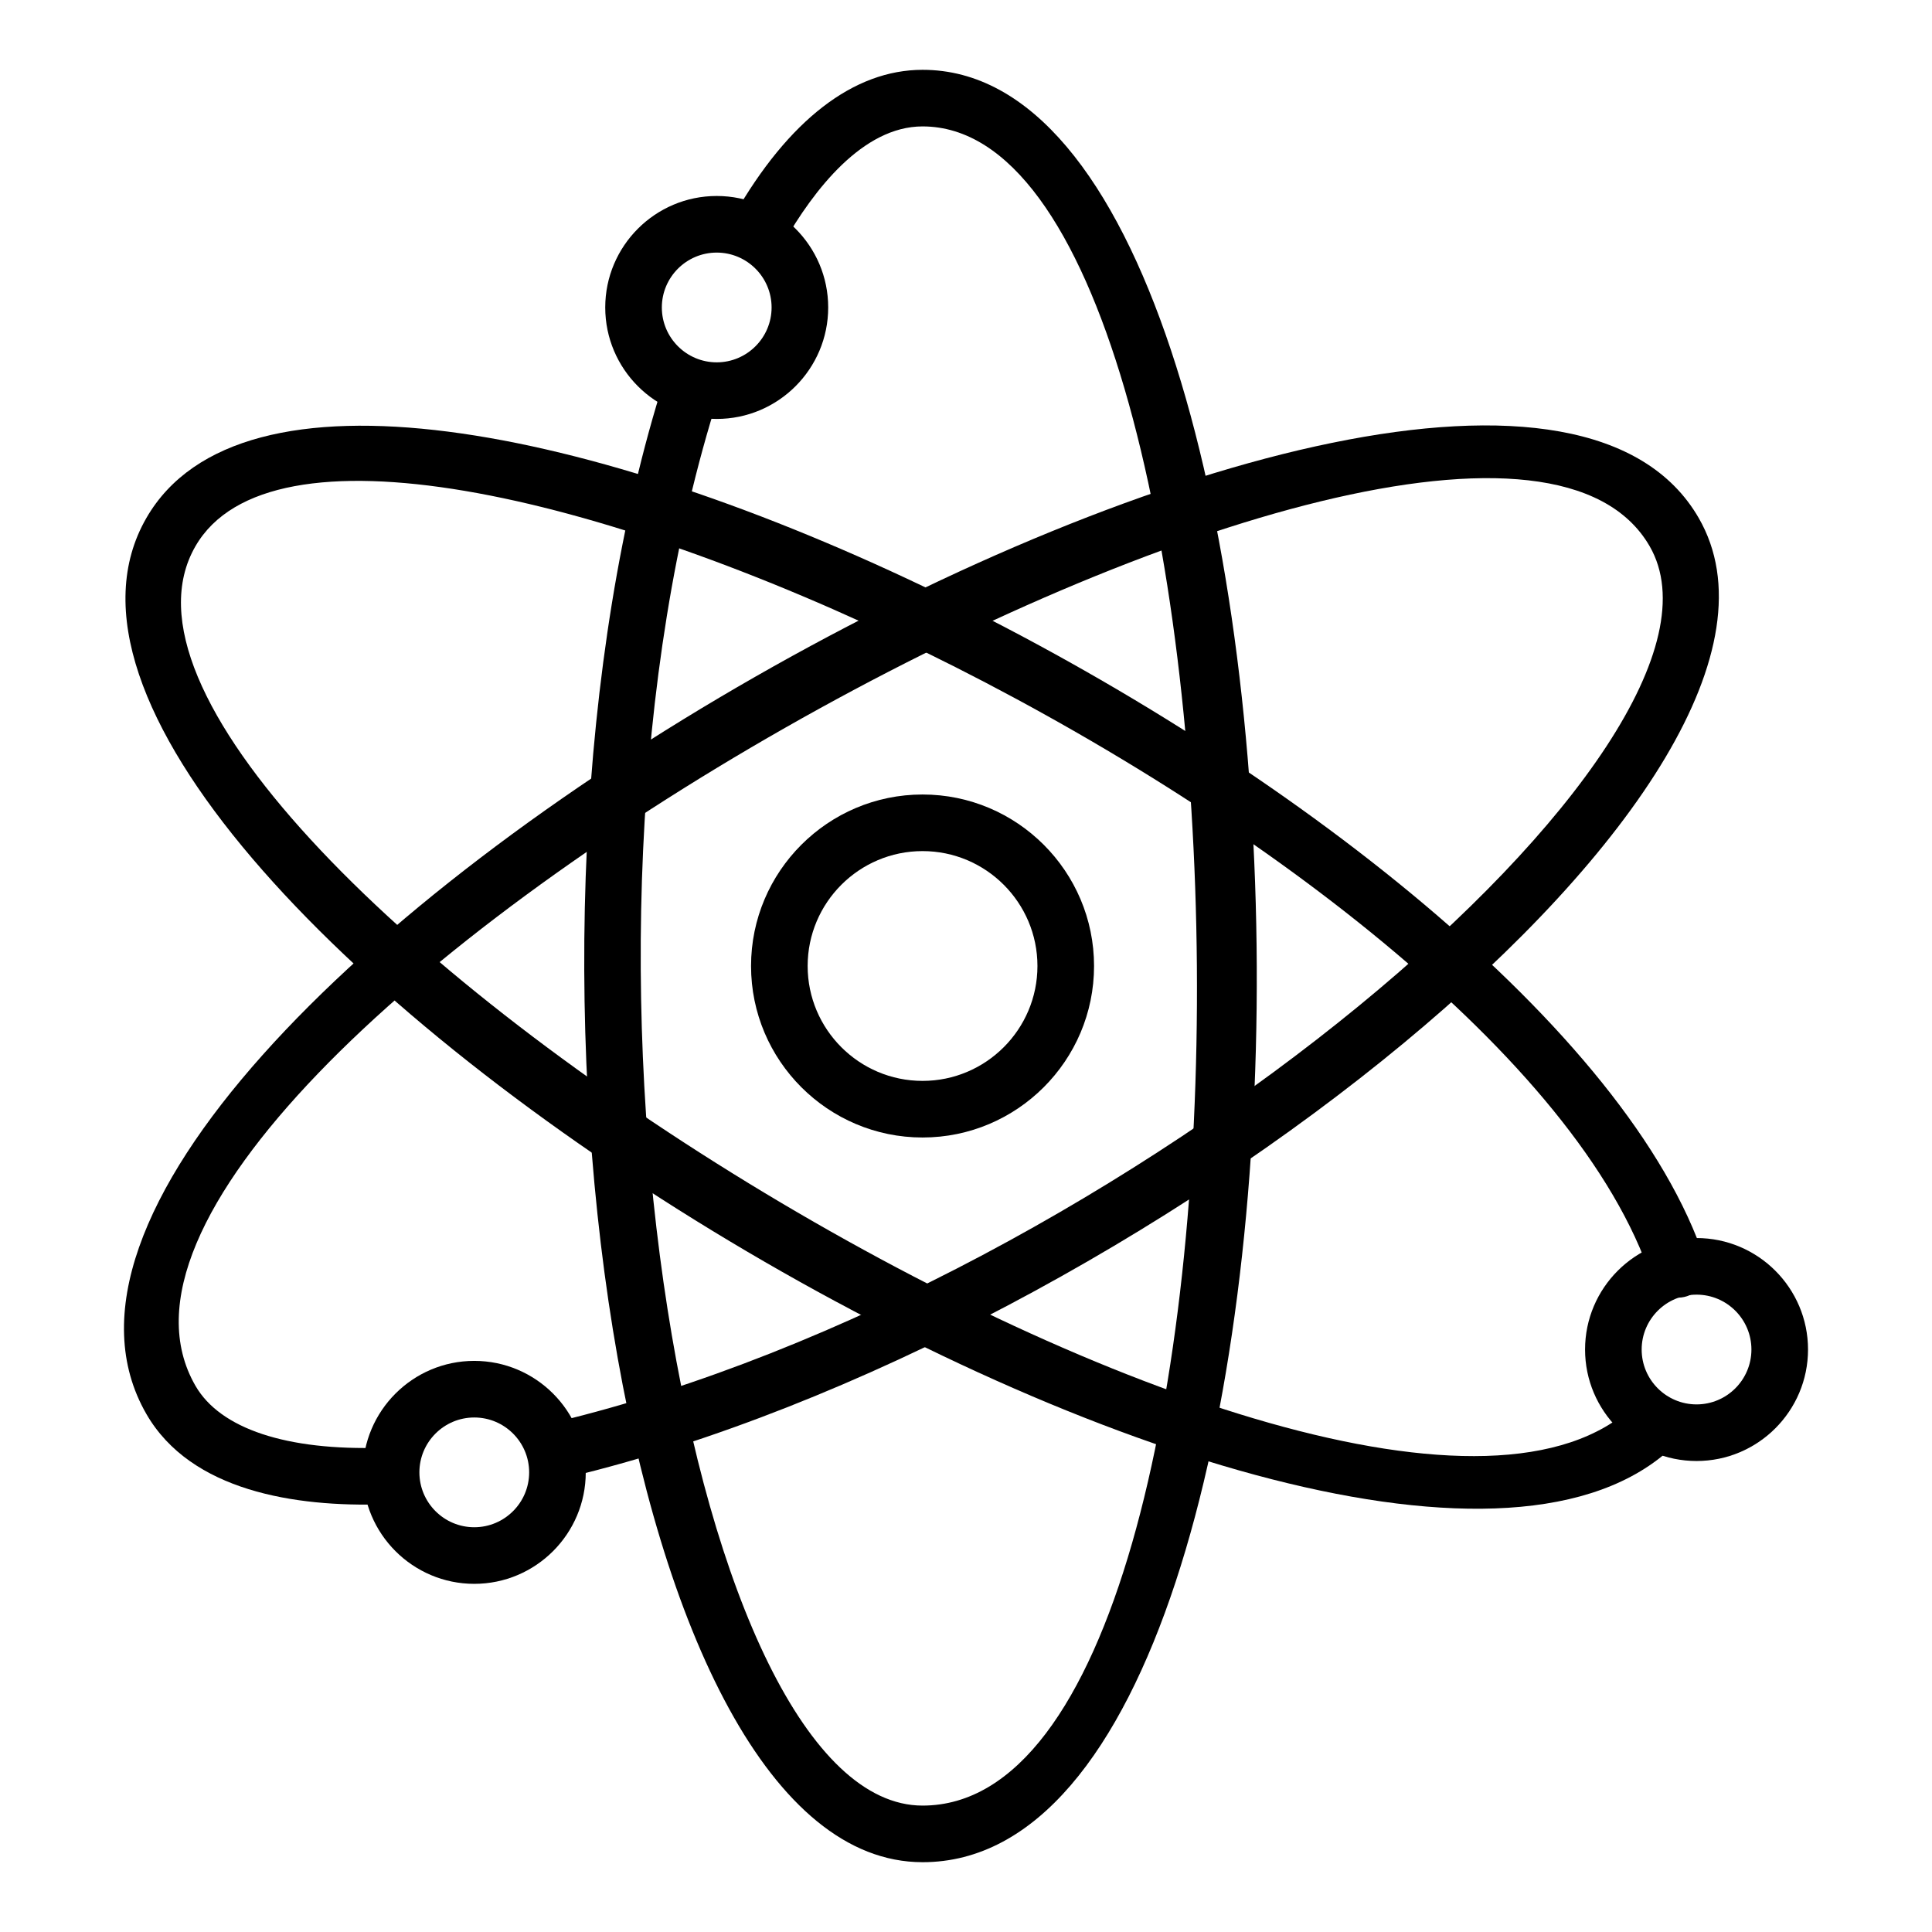 <svg xmlns="http://www.w3.org/2000/svg" height="512" viewBox="0 0 512 512" width="512"><g id="_x35__x2C__atom_x2C__science_x2C__electron_x2C__atomic_x2C__nuclear"><g id="XMLID_270_"><g id="XMLID_297_"><g id="XMLID_298_"><path id="XMLID_59_" d="m244.485 493.5c-80.396 0-115.629-245.214-68.379-393.077 1.261-3.946 5.482-6.124 9.427-4.861 3.946 1.261 6.122 5.481 4.861 9.427-46.998 147.075-7.013 373.511 54.091 373.511 100.471 0 93.398-445 0-445-15.871 0-28.837 16.842-36.921 30.971-2.057 3.596-6.641 4.843-10.234 2.786-3.596-2.057-4.843-6.639-2.786-10.234 14.418-25.202 31.687-38.522 49.94-38.522 115.898-.001 120.292 474.999.001 474.999z"></path></g></g><g id="XMLID_294_"><g id="XMLID_295_"><path id="XMLID_58_" d="m38.806 374.75c-60.096-104.109 353.391-337.898 411.358-237.5 39.555 68.51-148.17 217.858-299.28 254.171-4.024.968-8.076-1.511-9.045-5.539-.968-4.028 1.513-8.077 5.54-9.045 150.629-36.199 319.741-180.218 289.794-232.087-47.198-81.751-435.343 135.938-385.376 222.501 6.581 11.397 24.145 17.222 49.451 16.413 4.153-.144 7.604 3.115 7.737 7.255.133 4.141-3.115 7.604-7.255 7.737-23.538.759-51.14-3.498-62.924-23.906z"></path></g></g><g id="XMLID_291_"><g id="XMLID_292_"><path id="XMLID_57_" d="m38.806 137.25c49.852-86.341 372.736 74.556 413.051 196.785 1.297 3.934-.84 8.175-4.773 9.472-3.933 1.302-8.174-.839-9.472-4.772-38.33-116.214-346.643-261.829-385.815-193.985-44.322 76.768 307.98 297.394 381.246 227.717 3.001-2.853 7.749-2.735 10.603.266 2.854 3.002 2.735 7.749-.266 10.604-83.769 79.668-460.071-149.963-404.574-246.087z"></path></g></g><g id="XMLID_286_"><g id="XMLID_287_"><path id="XMLID_288_" d="m189.938 111.023c-16.291 0-29.543-13.253-29.543-29.543s13.253-29.542 29.543-29.542 29.542 13.253 29.542 29.542c0 16.29-13.253 29.543-29.542 29.543zm0-44.085c-8.019 0-14.543 6.524-14.543 14.542 0 8.019 6.524 14.543 14.543 14.543s14.542-6.524 14.542-14.543-6.524-14.542-14.542-14.542z"></path></g></g><g id="XMLID_281_"><g id="XMLID_282_"><path id="XMLID_283_" d="m125.687 419.734c-16.29 0-29.543-13.253-29.543-29.543s13.253-29.543 29.543-29.543c16.291 0 29.543 13.253 29.543 29.543s-13.253 29.543-29.543 29.543zm0-44.086c-8.019 0-14.543 6.524-14.543 14.543s6.524 14.543 14.543 14.543c8.02 0 14.543-6.524 14.543-14.543s-6.524-14.543-14.543-14.543z"></path></g></g><g id="XMLID_276_"><g id="XMLID_277_"><path id="XMLID_278_" d="m449.602 387.181c-16.29 0-29.543-13.253-29.543-29.543s13.253-29.543 29.543-29.543 29.543 13.253 29.543 29.543-13.253 29.543-29.543 29.543zm0-44.086c-8.019 0-14.543 6.524-14.543 14.543s6.524 14.543 14.543 14.543 14.543-6.524 14.543-14.543-6.524-14.543-14.543-14.543z"></path></g></g><g id="XMLID_271_"><g id="XMLID_272_"><path id="XMLID_273_" d="m244.485 301.449c-25.061 0-45.45-20.389-45.45-45.449 0-25.062 20.389-45.45 45.45-45.45 25.062 0 45.45 20.389 45.45 45.45s-20.388 45.449-45.45 45.449zm0-75.899c-16.79 0-30.45 13.66-30.45 30.45s13.66 30.449 30.45 30.449 30.45-13.659 30.45-30.449c0-16.791-13.66-30.45-30.45-30.45z"></path></g></g></g></g></svg>